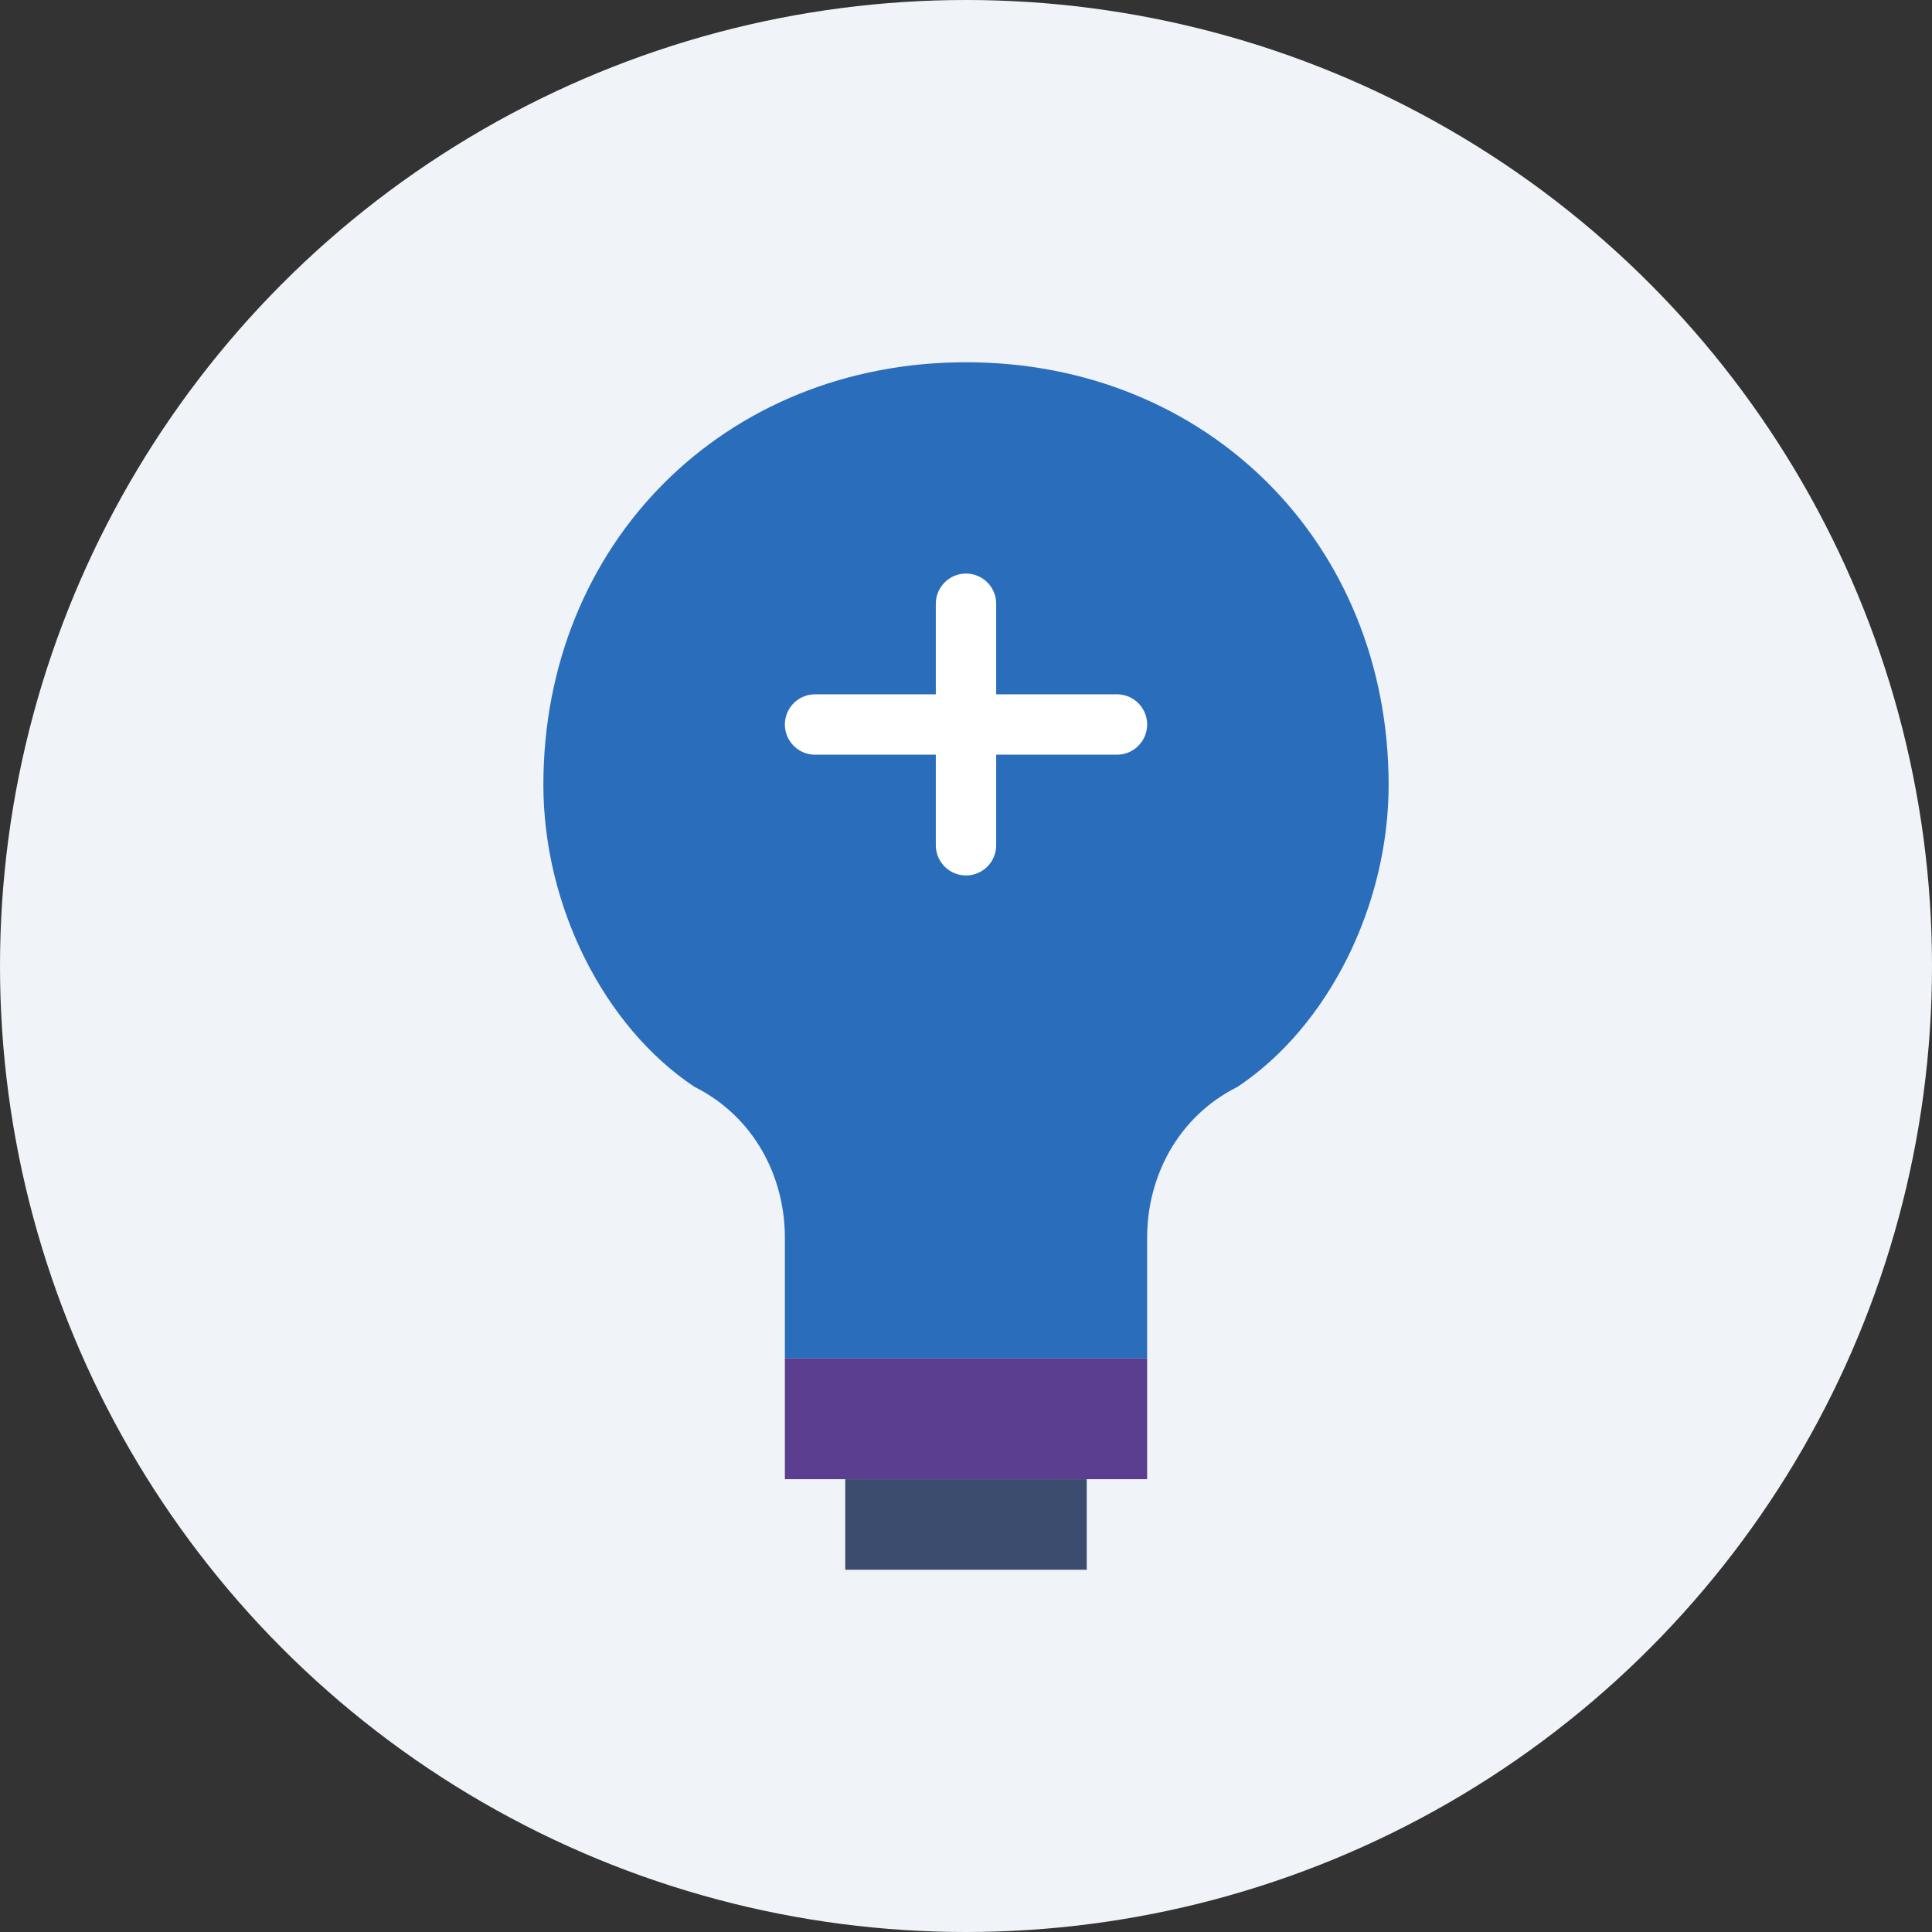<svg xmlns="http://www.w3.org/2000/svg" width="64" height="64" viewBox="0 0 64 64">
  <rect x="0" y="0" width="64" height="64" fill="#333333" stroke="none"/>
  <circle cx="32" cy="32" r="32" fill="#f0f4f9"/>
  <path d="M32 12c-8 0-14 6-14 14 0 4 2 8 5 10 2 1 3 3 3 5v4h12v-4c0-2 1-4 3-5 3-2 5-6 5-10 0-8-6-14-14-14z" fill="#2A6EBB"/>
  <path d="M26 45h12v4H26z" fill="#5B3E8F"/>
  <path d="M28 49h8v3H28z" fill="#3B4C6E"/>
  <path d="M32 20v8" stroke="#fff" stroke-width="2" stroke-linecap="round"/>
  <path d="M27 24h10" stroke="#fff" stroke-width="2" stroke-linecap="round"/>
</svg> 